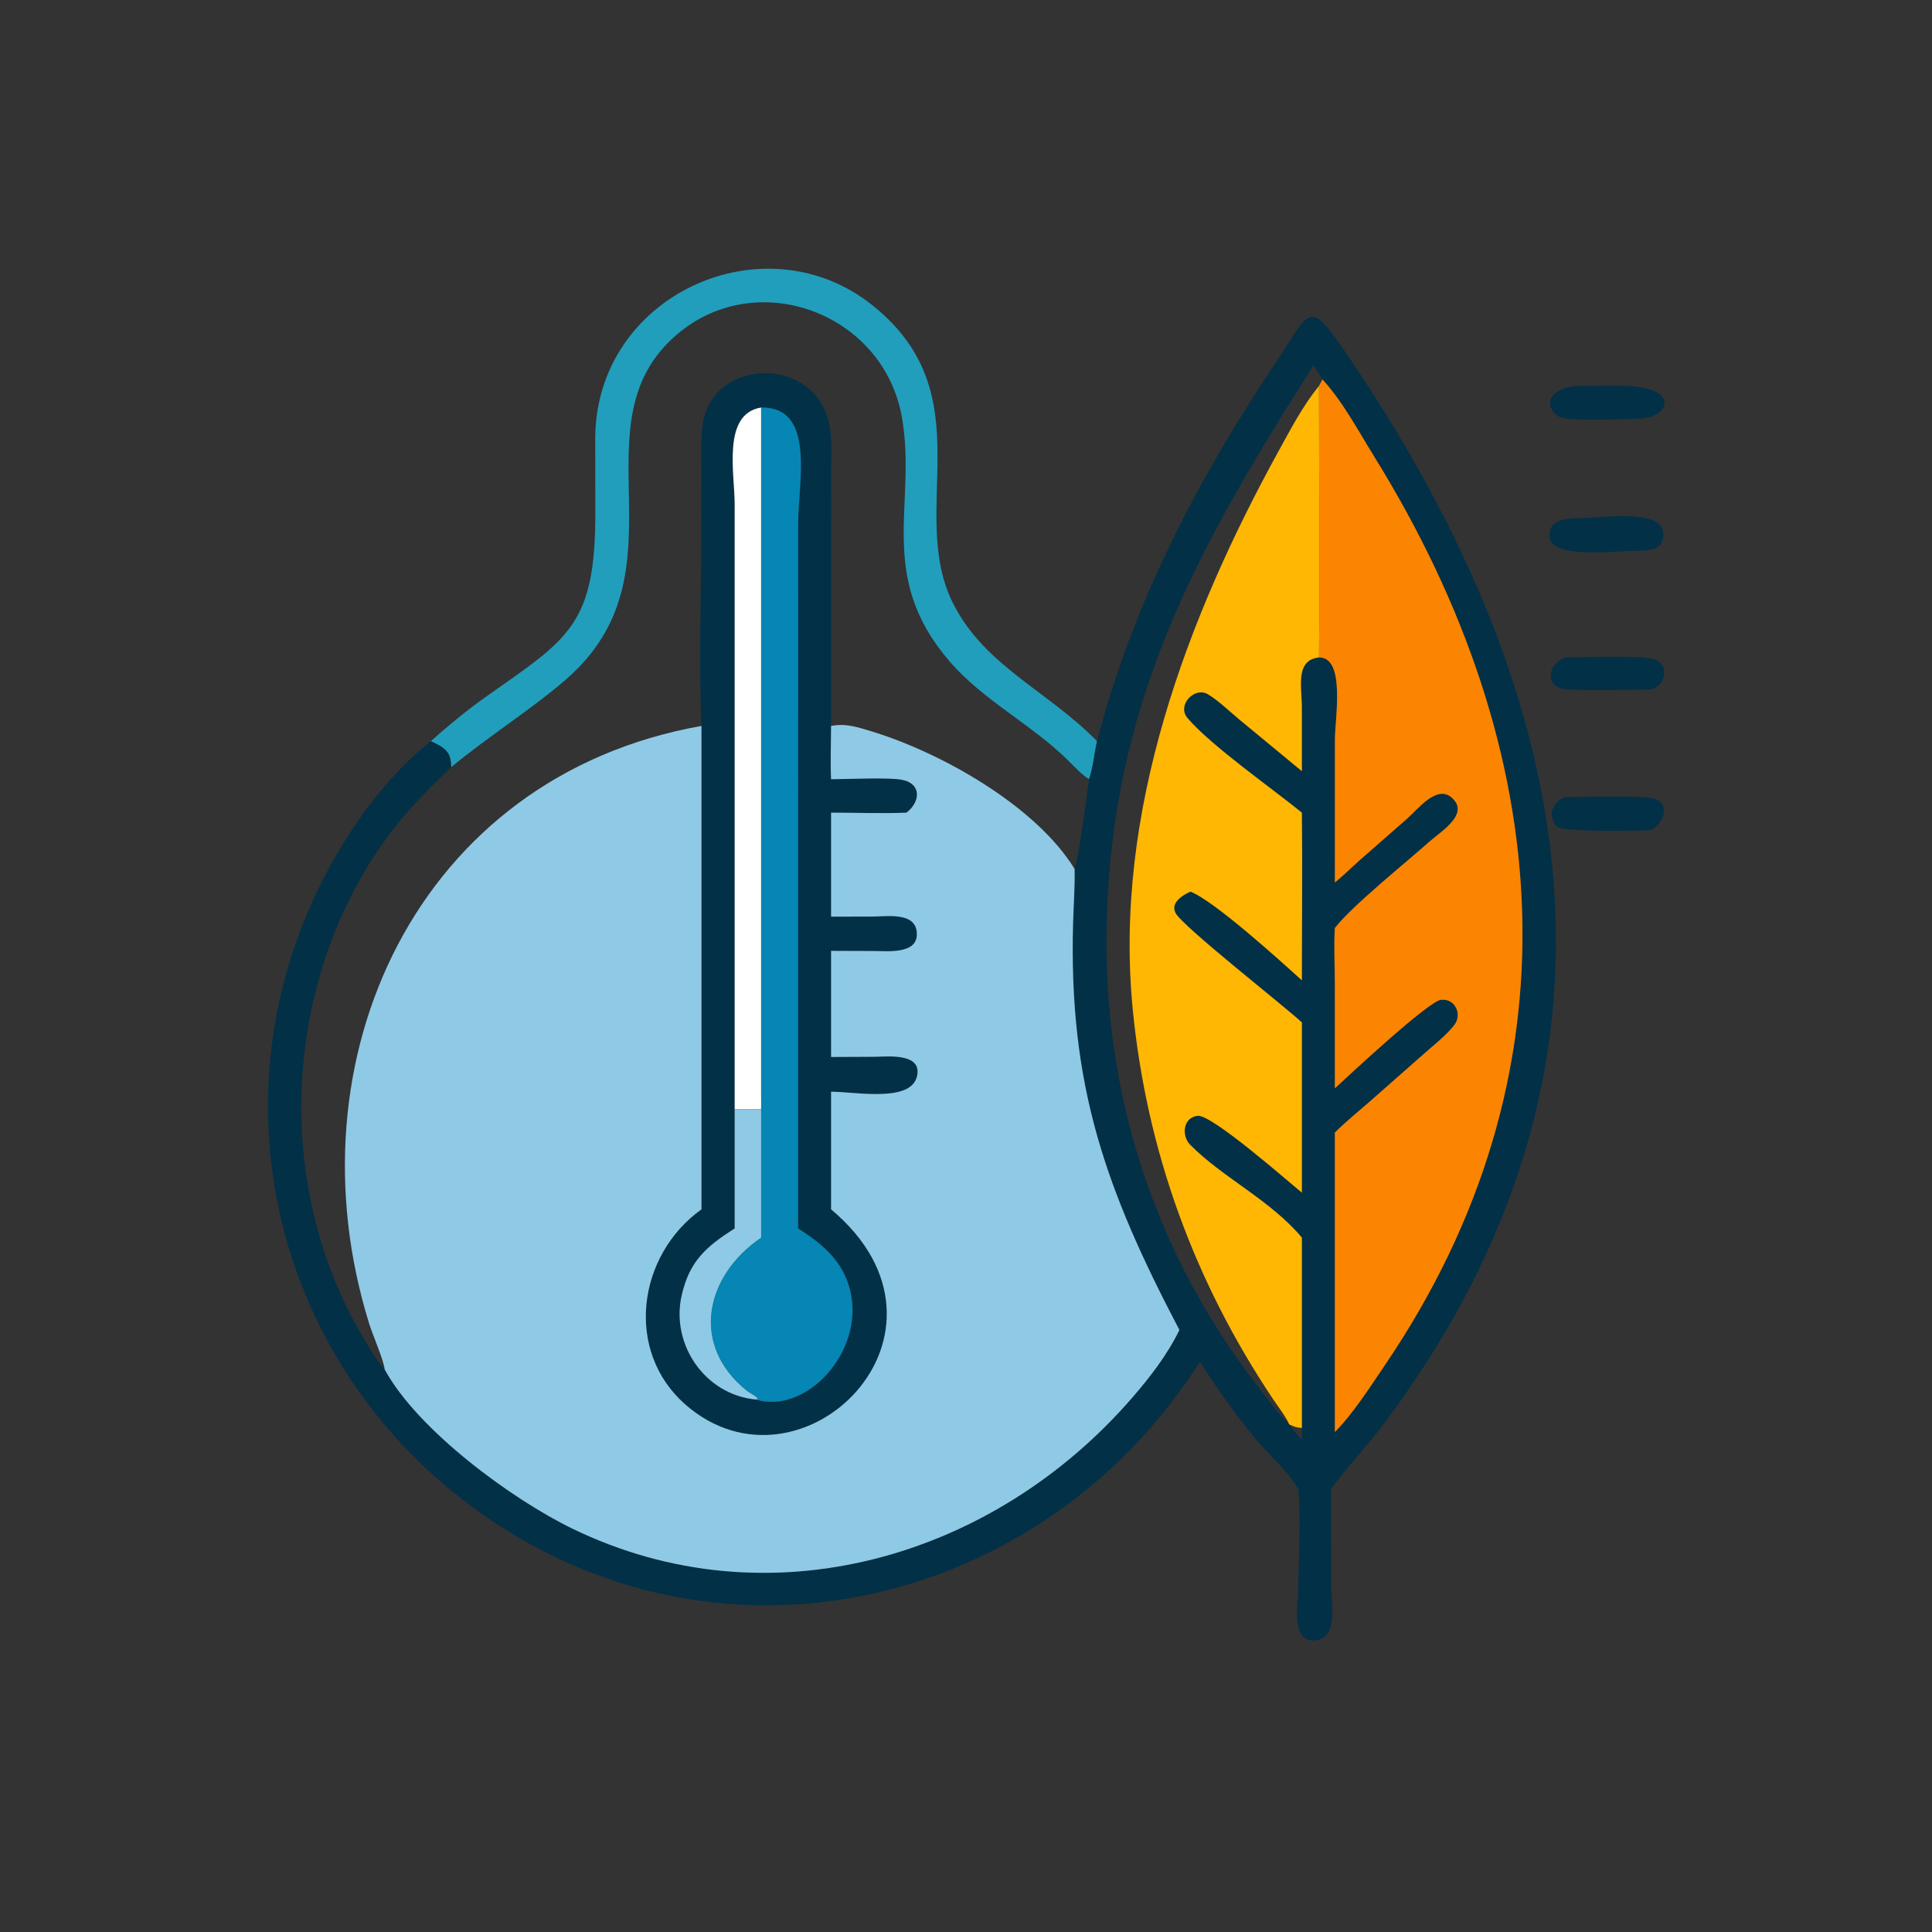 <?xml version="1.0" encoding="utf-8" ?>
<svg xmlns="http://www.w3.org/2000/svg" xmlns:xlink="http://www.w3.org/1999/xlink" width="1024" height="1024">
	<rect width="100%" height="100%" fill="#333333" stroke="none"/>
	<path fill="#219EBC" transform="scale(2 2)" d="M114.16 196.426C118.856 192.253 123.726 188.214 128.861 184.59C150.558 169.274 157.807 165.845 157.77 135.888L157.745 116.082C157.916 78.171 202.539 57.925 231.273 80.95C261.01 104.78 240.23 135.41 252.612 159.976C260.932 176.482 277.76 183.145 290.725 196.426C289.994 199.698 289.729 203.375 288.604 206.508C286.368 205.05 284.743 203.161 282.853 201.316C273.084 191.777 260.493 185.565 251.582 175.195C232.082 152.5 243.078 133.494 239.01 110.538C234.135 83.022 200.836 70.559 179.58 88.486C151.446 112.214 183.203 151.374 149.885 180.155C140.716 188.075 129.386 195.166 119.54 203.332C119.543 199.15 117.85 198.158 114.16 196.426Z"/>
	<path fill="#023047" transform="scale(2 2)" d="M290.725 196.426C299.978 160.639 317.155 127.333 337.649 96.752C347.622 81.871 346.455 78.414 357.633 94.915C418.918 185.385 437.492 282.38 367.317 376.537C362.628 382.829 357.169 388.575 352.736 394.592L352.756 419.763C352.764 424.346 355.042 435.072 347.7 434.733C342.229 434.481 343.953 425.195 344.013 421.774C344.143 414.261 344.809 401.869 344.051 394.592C341.25 389.829 336.58 385.888 333.024 381.642C327.603 375.168 322.512 367.996 317.99 360.869C278.149 423.555 196.85 445.364 133.293 404.934C70.347 364.893 52.091 283.879 92.502 221.062C98.244 212.138 105.829 203.021 114.16 196.426C117.85 198.158 119.543 199.15 119.54 203.332C114.433 208.335 109.431 213.128 104.985 218.766C75.384 256.311 71.598 311.719 95.442 353.063C97.341 356.355 99.399 360.087 101.941 362.913C110.72 379.06 135.701 397.327 151.6 405.063C203.646 430.388 263.19 412.957 300.004 370.453C304.786 364.932 309.356 359.049 312.554 352.451C293.221 315.589 283.113 287.948 284.389 244.391C284.526 239.69 284.889 234.974 284.775 230.272C286.436 224.406 287.608 213.029 288.604 206.508C289.729 203.375 289.994 199.698 290.725 196.426ZM350.461 100.532C349.66 99.294 348.836 98.069 348.135 96.77C316.697 146.13 293.279 188.167 293.233 249.867C293.201 292.223 306.77 332.8 332.676 366.542C335.508 370.231 338.322 374.253 341.665 377.483L341.665 377.483C342.575 378.973 343.853 380.244 345.012 381.543L345.012 378.428L345.012 327.981C336.75 318.081 323.821 311.945 315.398 303.365C313.05 300.973 313.502 296.118 317.4 295.699C321.156 295.295 341.423 313.16 345.012 316.064L345.012 270.954C339.741 266.111 313.282 245.434 311.503 241.904C310.142 239.203 313.459 237.205 315.469 236.286C321.681 238.656 339.298 254.61 345.012 259.806C345.011 244.996 345.173 230.171 345.012 215.363C337.077 208.896 321.051 197.714 314.713 190.303C311.775 186.868 316.603 181.86 320.127 184.001C323.106 185.811 325.752 188.467 328.44 190.684L345.012 204.376L345.006 187.508C345.014 182.153 343.153 174.915 349.543 174.235C356.65 174.147 353.767 190.511 353.762 195.926L353.75 233.885C356.023 232.033 358.146 229.918 360.339 227.965L372.997 216.872C375.716 214.497 380.687 207.952 384.635 211.307C389.726 215.635 381.818 220.373 378.963 222.911C372.494 228.661 358.557 239.863 353.969 245.672L353.75 245.954C353.444 250.58 353.736 255.342 353.74 259.985L353.75 288.426C357.914 284.569 378.572 265.331 381.862 264.968C385.709 264.543 387.587 268.914 385.344 271.725C383.051 274.6 379.816 277.067 377.078 279.512L363.078 291.852C359.951 294.571 356.7 297.218 353.75 300.129L353.75 379.503C358.508 374.751 363.154 367.455 366.96 361.852C419.476 284.572 412.489 198.98 364.221 121.06C359.985 114.222 355.892 106.479 350.461 100.532Z"/>
	<path fill="#023047" transform="scale(2 2)" d="M185.896 192.38C185.096 174.898 185.891 157.17 185.892 139.661L185.9 123.196C185.908 119.39 185.671 115.4 186.368 111.652C189.525 94.685 216.339 94.231 219.836 112.746C220.496 116.241 220.267 119.989 220.262 123.534L220.243 192.38C220.234 197.064 220.027 201.834 220.243 206.508C224.504 206.487 235.728 205.959 239.139 206.673C244.398 207.774 243.816 212.654 240.213 215.363C233.589 215.634 226.879 215.351 220.243 215.363L220.243 242.926L231.179 242.9C235.21 242.876 243.217 241.547 242.968 247.831C242.768 252.857 235.171 252.042 231.861 252.031L220.243 251.989L220.243 280.114L231.844 280.057C234.994 280.027 243.533 279.066 243.156 284.313C242.563 292.558 226.847 289.292 220.243 289.319L220.243 320.489C259.123 353.095 212.349 399.018 181.684 372.259C165.38 358.031 168.938 332.613 185.896 320.489L185.896 192.38ZM201.713 107.999C191.308 109.659 194.692 125.464 194.695 133.569L194.696 293.972L194.696 325.551C187.206 330.327 182.72 334.135 180.645 343.329C177.716 356.305 186.856 369.612 200.296 370.884C213.642 374.95 229.047 358.276 225.383 342.302C223.556 334.338 218.076 329.715 211.507 325.551L211.516 138.981C211.52 127.839 216.247 107.796 201.713 107.999Z"/>
	<path fill="#FB8500" transform="scale(2 2)" d="M349.543 102.279L350.461 100.532C355.892 106.479 359.985 114.222 364.221 121.06C412.489 198.98 419.476 284.572 366.96 361.852C363.154 367.455 358.508 374.751 353.75 379.503L353.75 300.129C356.7 297.218 359.951 294.571 363.078 291.852L377.078 279.512C379.816 277.067 383.051 274.6 385.344 271.725C387.587 268.914 385.709 264.543 381.862 264.968C378.572 265.331 357.914 284.569 353.75 288.426L353.74 259.985C353.736 255.342 353.444 250.58 353.75 245.954L353.969 245.672C358.557 239.863 372.494 228.661 378.963 222.911C381.818 220.373 389.726 215.635 384.635 211.307C380.687 207.952 375.716 214.497 372.997 216.872L360.339 227.965C358.146 229.918 356.023 232.033 353.75 233.885L353.762 195.926C353.767 190.511 356.65 174.147 349.543 174.235C349.842 150.265 349.551 126.253 349.543 102.279Z"/>
	<path fill="#FFB703" transform="scale(2 2)" d="M341.665 377.483C340.62 375.168 338.763 372.866 337.346 370.747C316.484 339.542 303.886 305.04 300.192 267.543C295.068 215.535 314.368 163.946 339.06 119.143C342.232 113.387 345.364 107.383 349.543 102.279C349.551 126.253 349.842 150.265 349.543 174.235C343.153 174.915 345.014 182.153 345.006 187.508L345.012 204.376L328.44 190.684C325.752 188.467 323.106 185.811 320.127 184.001C316.603 181.86 311.775 186.868 314.713 190.303C321.051 197.714 337.077 208.896 345.012 215.363C345.173 230.171 345.011 244.996 345.012 259.806C339.298 254.61 321.681 238.656 315.469 236.286C313.459 237.205 310.142 239.203 311.503 241.904C313.282 245.434 339.741 266.111 345.012 270.954L345.012 316.064C341.423 313.16 321.156 295.295 317.4 295.699C313.502 296.118 313.05 300.973 315.398 303.365C323.821 311.945 336.75 318.081 345.012 327.981L345.012 378.428C343.675 378.335 342.863 378.073 341.665 377.483L341.665 377.483Z"/>
	<path fill="#023047" transform="scale(2 2)" d="M433.94 110.974C430.266 110.973 414.87 111.924 412.722 110.157C408.15 106.398 412.339 102.646 417.664 102.279L429.156 102.244C445.866 102.162 442.739 110.932 433.94 110.974Z"/>
	<path fill="white" transform="scale(2 2)" d="M194.696 293.972L194.695 133.569C194.692 125.464 191.308 109.659 201.713 107.999L201.713 219.071L201.713 290.309L201.713 290.309C201.729 291.531 201.745 292.75 201.713 293.972L194.696 293.972Z"/>
	<path fill="#0586B4" transform="scale(2 2)" d="M201.713 107.999C216.247 107.796 211.52 127.839 211.516 138.981L211.507 325.551C218.076 329.715 223.556 334.338 225.383 342.302C229.047 358.276 213.642 374.95 200.296 370.884L200.861 370.727C200.493 370.015 198.652 369.158 197.948 368.596C182.918 356.594 186.693 338.209 201.713 327.981L201.713 290.309L201.713 219.071L201.713 107.999Z"/>
	<path fill="#023047" transform="scale(2 2)" d="M432.812 145.964C428.955 145.95 411.279 148.313 410.682 142.377C410.173 137.307 415.525 137.438 419.011 137.3C423.654 137.324 440.496 134.642 440.804 141.242C441.036 146.211 436.579 145.926 432.812 145.964Z"/>
	<path fill="#023047" transform="scale(2 2)" d="M437.576 182.73C433.339 182.734 416.163 183.3 413.319 182.333C409.961 181.193 410.015 176.216 414.643 174.235C419.119 174.222 435.791 173.505 438.83 174.861C442.453 176.477 441.35 181.726 437.576 182.73Z"/>
	<path fill="#8ECAE6" transform="scale(2 2)" d="M220.243 192.38C224.19 191.637 227.179 192.669 230.978 193.825C249.442 199.444 274.494 213.551 284.775 230.272C284.889 234.974 284.526 239.69 284.389 244.391C283.113 287.948 293.221 315.589 312.554 352.451C309.356 359.049 304.786 364.932 300.004 370.453C263.19 412.957 203.646 430.388 151.6 405.063C135.701 397.327 110.72 379.06 101.941 362.913C101.735 360.536 98.761 353.77 97.831 350.776C76.06 280.699 110.594 205.731 185.896 192.38L185.896 320.489C168.938 332.613 165.38 358.031 181.684 372.259C212.349 399.018 259.123 353.095 220.243 320.489L220.243 289.319C226.847 289.292 242.563 292.558 243.156 284.313C243.533 279.066 234.994 280.027 231.844 280.057L220.243 280.114L220.243 251.989L231.861 252.031C235.171 252.042 242.768 252.857 242.968 247.831C243.217 241.547 235.21 242.876 231.179 242.9L220.243 242.926L220.243 215.363C226.879 215.351 233.589 215.634 240.213 215.363C243.816 212.654 244.398 207.774 239.139 206.673C235.728 205.959 224.504 206.487 220.243 206.508C220.027 201.834 220.234 197.064 220.243 192.38Z"/>
	<path fill="#023047" transform="scale(2 2)" d="M411.128 215.363C411.787 213.376 412.629 212.148 414.643 211.277C419.246 211.231 434.481 210.699 438.125 211.573C442.423 212.604 441.463 217.841 437.576 219.995C433.997 220.145 414.703 220.555 412.722 219.125C411.588 218.306 411.397 216.631 411.128 215.363Z"/>
	<path fill="#8ECAE6" transform="scale(2 2)" d="M201.713 290.309L201.713 290.309L201.713 327.981C186.693 338.209 182.918 356.594 197.948 368.596C198.652 369.158 200.493 370.015 200.861 370.727L200.296 370.884C186.856 369.612 177.716 356.305 180.645 343.329C182.72 334.135 187.206 330.327 194.696 325.551L194.696 293.972L201.713 293.972C201.745 292.75 201.729 291.531 201.713 290.309Z"/>
</svg>

